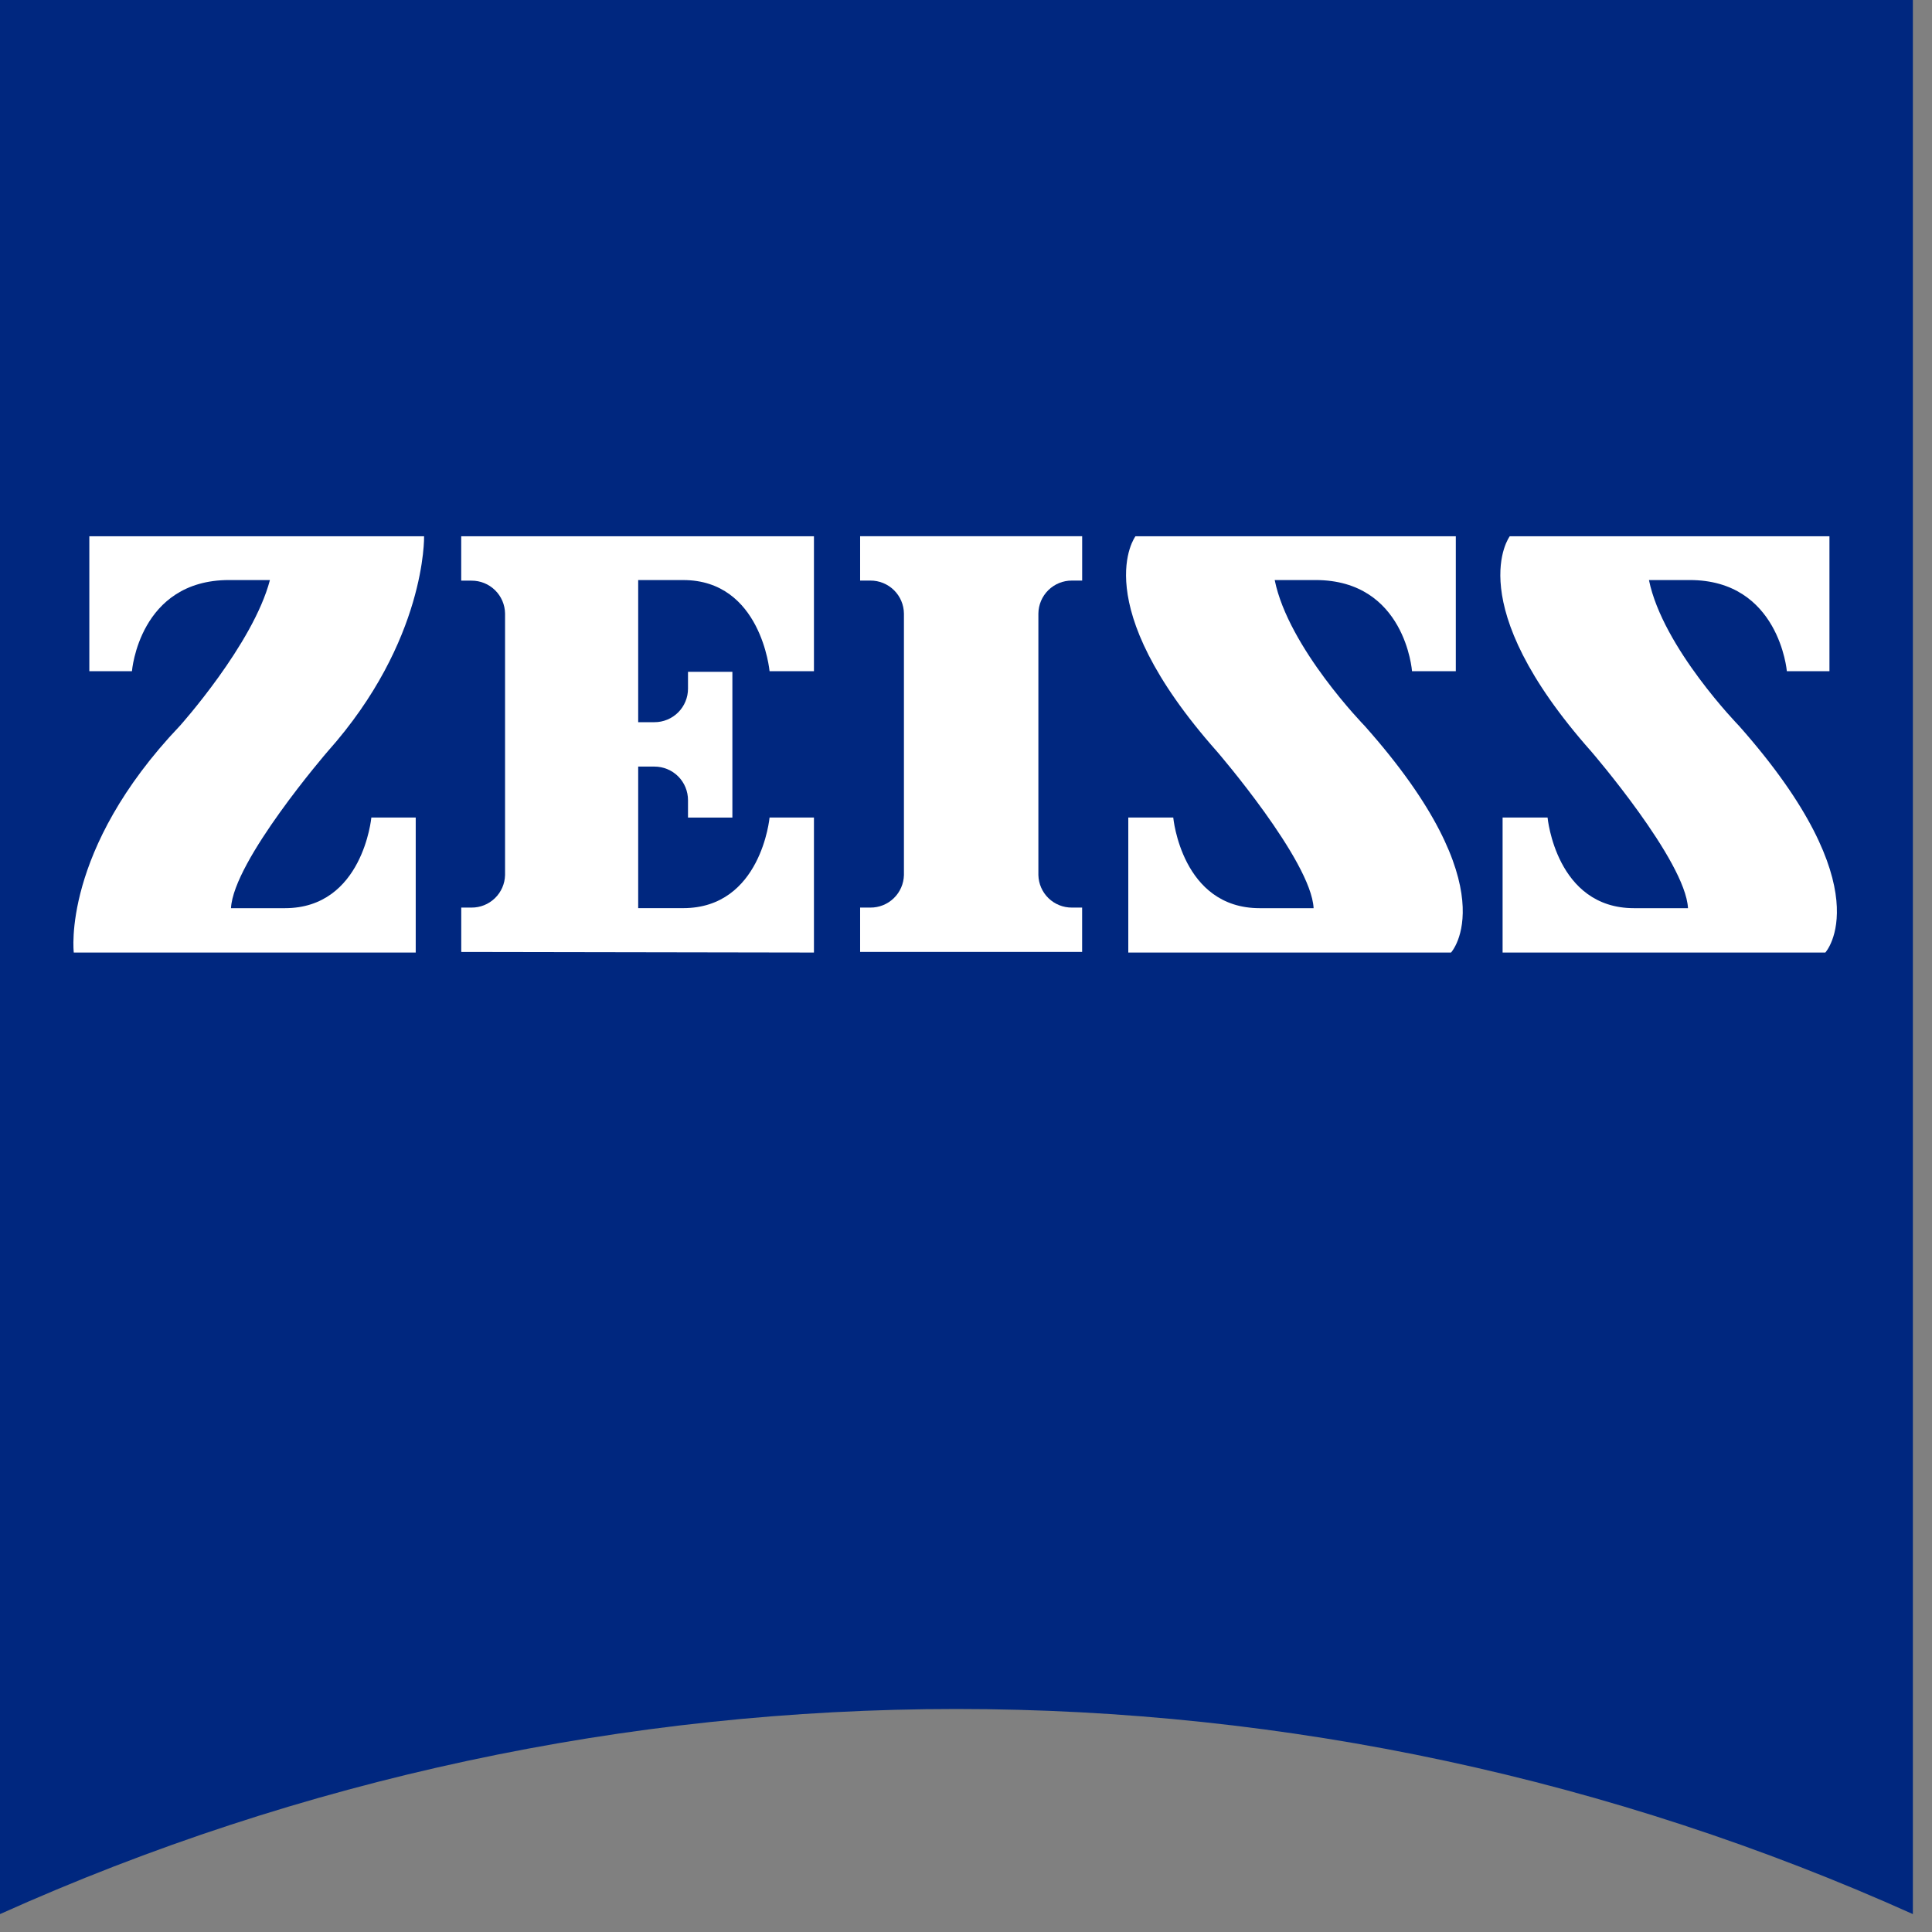 <svg width="101" height="101" viewBox="0 0 101 101" fill="none" xmlns="http://www.w3.org/2000/svg">
<rect x="0" y="0" width="101" height="101" fill="#808080" stroke="none"/>
<path fill-rule="evenodd" clip-rule="evenodd" d="M100 100.064C84.278 92.996 67.237 89.342 50 89.342C32.763 89.342 15.722 92.996 0 100.064V0H100V100.064Z" fill="#00277F"/>
<path fill-rule="evenodd" clip-rule="evenodd" d="M11.976 30.323C7.276 30.323 6.898 35.088 6.898 35.088H4.67V28.034H22.17C22.17 28.034 22.298 33.488 17.123 39.291C17.123 39.291 12.199 44.997 12.076 47.477H14.896C18.971 47.477 19.413 42.739 19.413 42.739H21.733V49.798H3.857C3.857 49.798 3.199 44.463 9.404 37.944C9.404 37.944 13.232 33.679 14.111 30.324L11.976 30.323Z" fill="white"/>
<path fill-rule="evenodd" clip-rule="evenodd" d="M56.571 49.766V47.446H56.038C55.581 47.449 55.141 47.273 54.813 46.955C54.485 46.637 54.295 46.203 54.284 45.746V32.075C54.289 31.614 54.477 31.174 54.805 30.851C55.134 30.528 55.577 30.348 56.038 30.351H56.573V28.031H44.965V30.351H45.5C45.961 30.348 46.404 30.528 46.733 30.851C47.062 31.174 47.25 31.614 47.255 32.075V45.746C47.244 46.203 47.054 46.637 46.725 46.955C46.397 47.273 45.957 47.45 45.5 47.446H44.965V49.766H56.571Z" fill="white"/>
<path fill-rule="evenodd" clip-rule="evenodd" d="M42.551 49.797V42.738H40.231C40.231 42.738 39.793 47.475 35.714 47.475H33.363V40.075H34.212C34.443 40.075 34.671 40.12 34.884 40.208C35.097 40.296 35.291 40.425 35.454 40.588C35.617 40.751 35.746 40.945 35.834 41.158C35.922 41.371 35.967 41.599 35.967 41.83V42.74H38.287V35.12H35.967V35.999C35.968 36.23 35.922 36.458 35.834 36.671C35.746 36.884 35.617 37.078 35.454 37.241C35.291 37.404 35.097 37.533 34.884 37.621C34.671 37.709 34.443 37.755 34.212 37.754H33.363V30.324H35.714C39.793 30.324 40.231 35.089 40.231 35.089H42.551V28.035H24.111V30.355H24.646C25.107 30.352 25.55 30.53 25.879 30.853C26.208 31.175 26.397 31.614 26.403 32.075V45.746C26.392 46.203 26.202 46.637 25.873 46.955C25.545 47.273 25.105 47.45 24.648 47.446H24.113V49.766L42.551 49.797Z" fill="white"/>
<path fill-rule="evenodd" clip-rule="evenodd" d="M68.77 30.323C73.47 30.323 73.817 35.088 73.817 35.088H76.106V28.034H59.36C59.36 28.034 56.726 31.512 63.625 39.291C63.625 39.291 68.549 44.997 68.672 47.477H65.852C61.772 47.477 61.335 42.739 61.335 42.739H58.984V49.798H75.855C75.855 49.798 78.927 46.474 71.338 37.944C71.338 37.944 67.356 33.865 66.638 30.324L68.77 30.323Z" fill="white"/>
<path fill-rule="evenodd" clip-rule="evenodd" d="M88.334 30.323C93.006 30.323 93.412 35.088 93.412 35.088H95.639V28.034H78.927C78.927 28.034 76.293 31.512 83.192 39.291C83.192 39.291 88.115 44.997 88.244 47.477H85.42C81.345 47.477 80.903 42.739 80.903 42.739H78.552V49.798H95.423C95.423 49.798 98.468 46.474 90.91 37.944C90.91 37.944 86.928 33.865 86.203 30.324L88.334 30.323Z" fill="white"/>
</svg>
